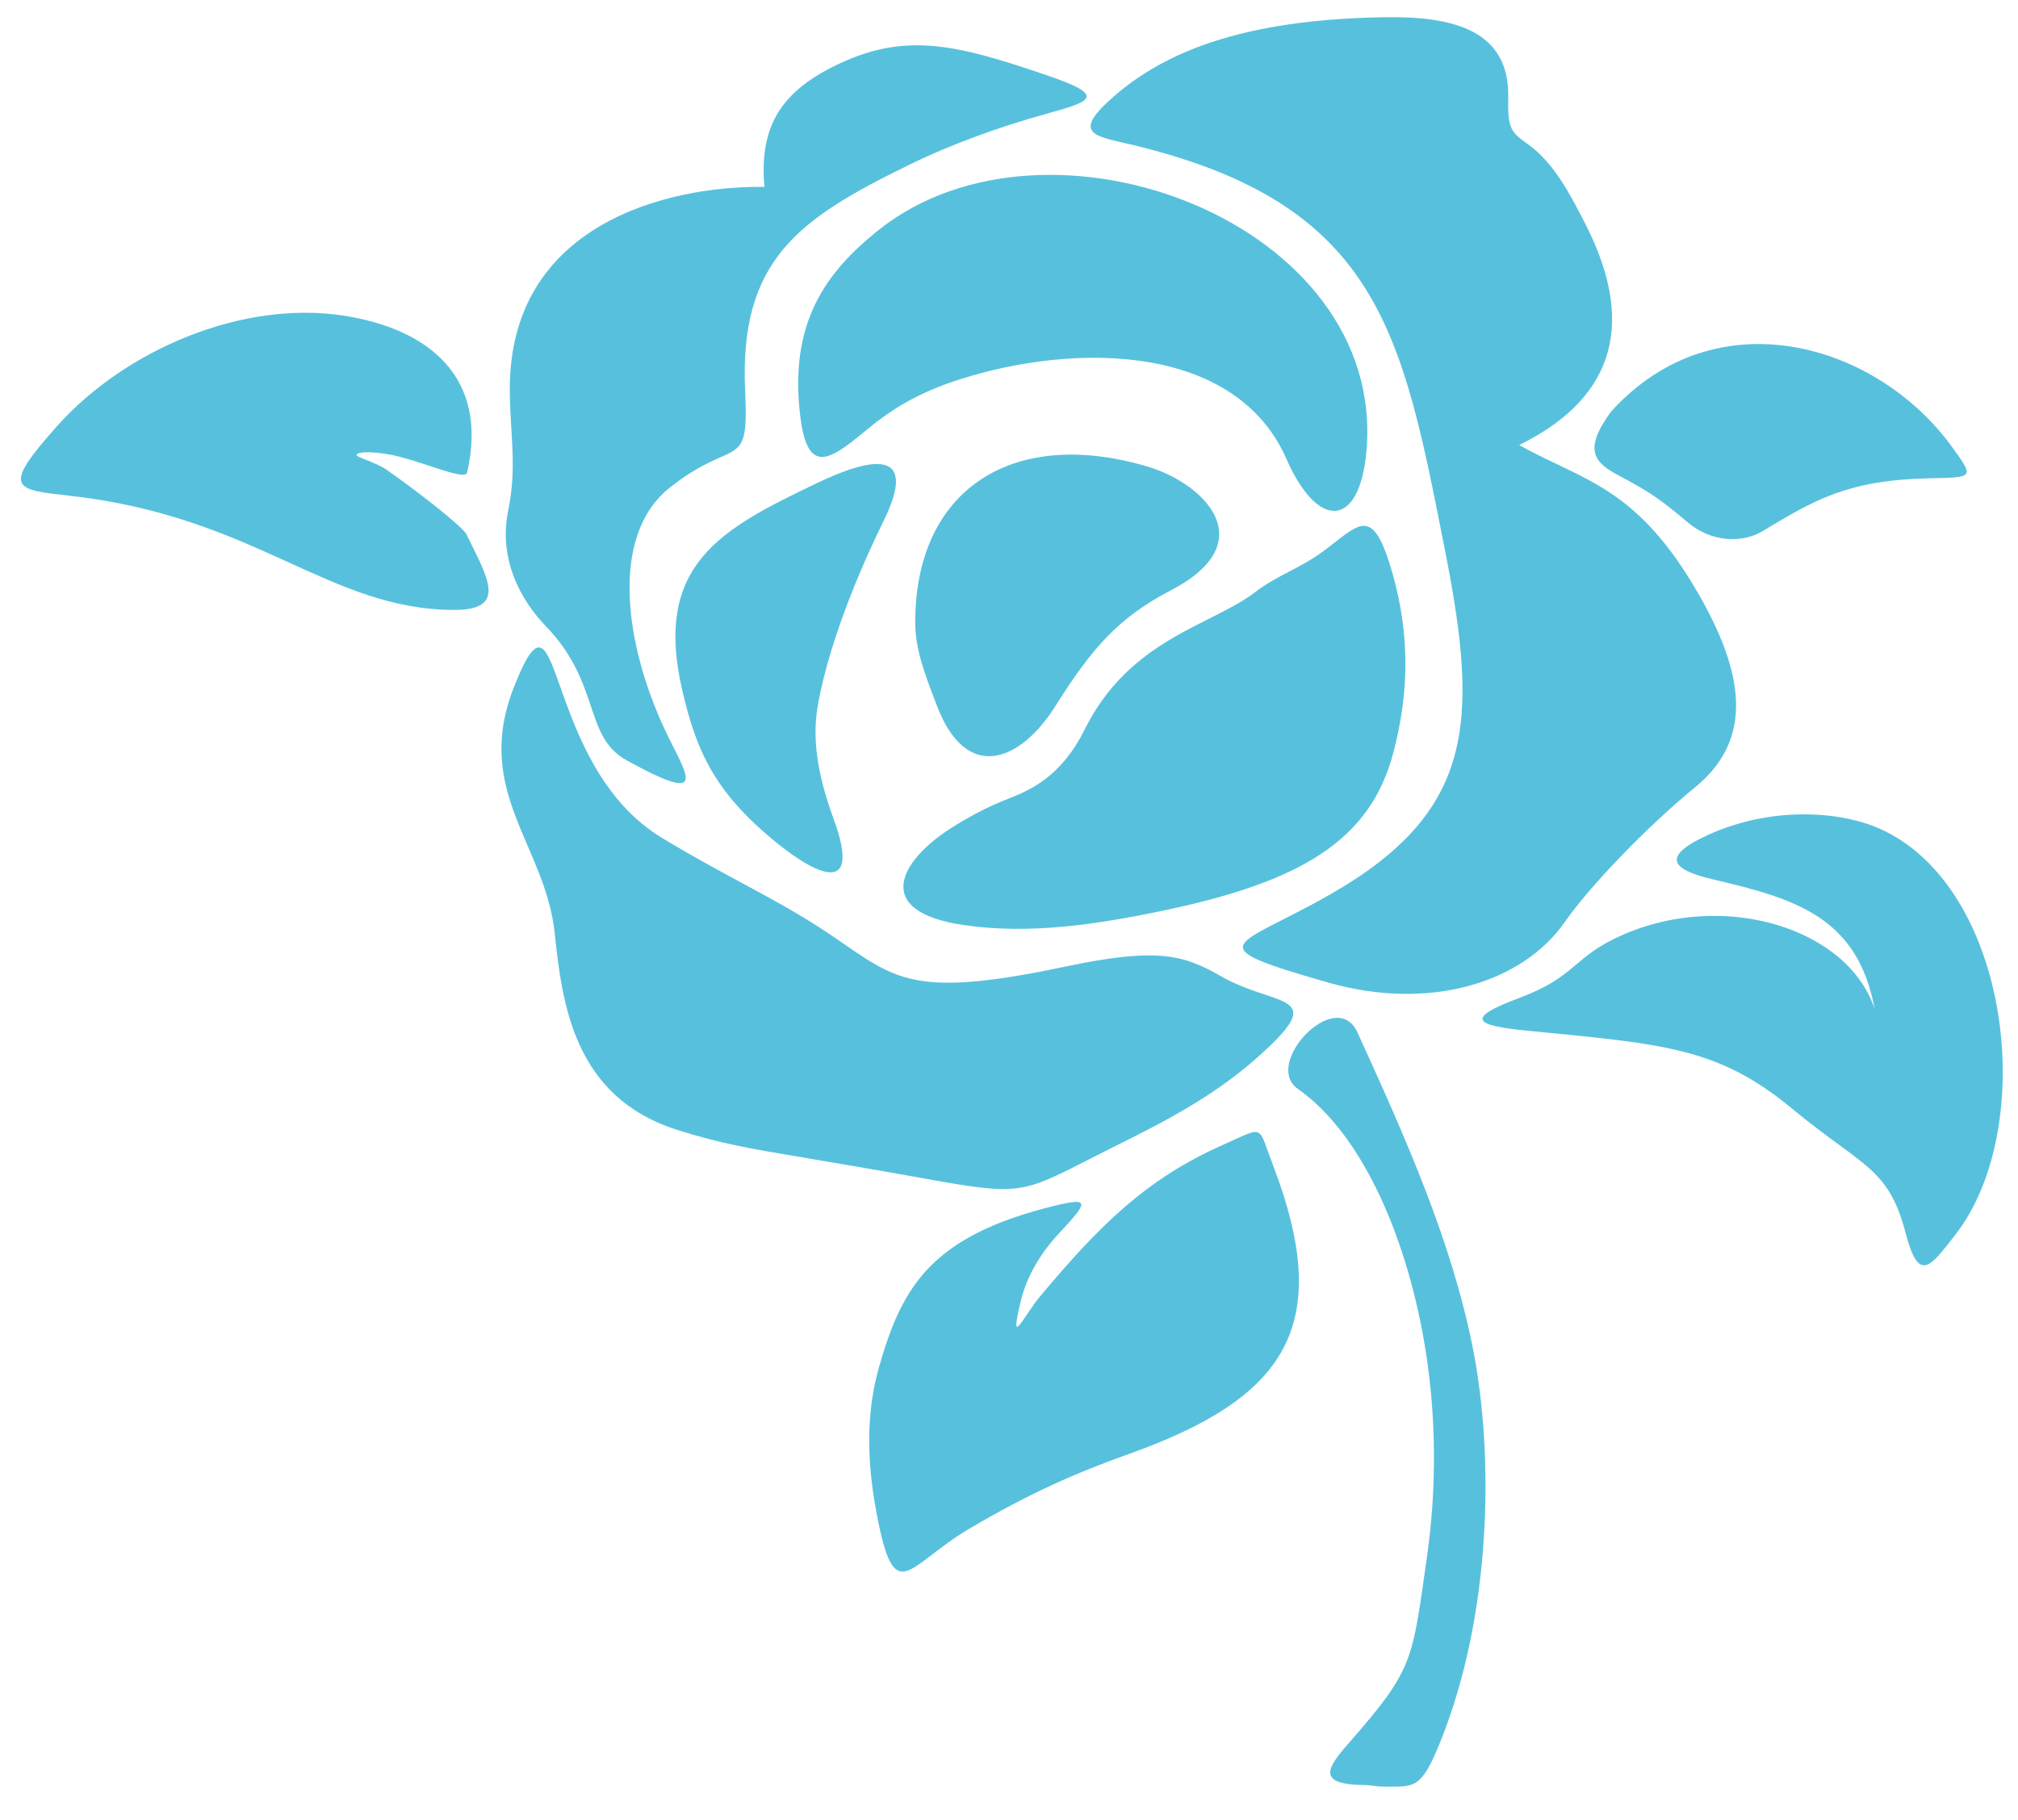 <?xml version="1.0" encoding="UTF-8"?>
<svg width="51px" height="46px" viewBox="0 0 51 46" version="1.1" xmlns="http://www.w3.org/2000/svg" xmlns:xlink="http://www.w3.org/1999/xlink">
    <!-- Generator: Sketch 53.2 (72643) - https://sketchapp.com -->
    <title>Group 2</title>
    <desc>Created with Sketch.</desc>
    <g id="Page-1" stroke="none" stroke-width="1" fill="none" fill-rule="evenodd">
        <g id="shutterstock_522915892" transform="translate(-243, -43)" fill="#57C1DD">
            <g id="Group-2" transform="translate(243.529, 43.434)">
                <path d="M20.102,11.784 C17.703,12.934 15.963,13.832 16.719,17.037 C17.035,18.376 17.423,19.413 18.792,20.61 C20.032,21.694 21.287,22.313 20.541,20.27 C20.21,19.364 19.966,18.384 20.138,17.404 C20.458,15.577 21.424,13.5 21.787,12.765 C22.738,10.845 21.446,11.138 20.102,11.784 Z M21.37,10.434 C22,9.913 22.659,9.495 23.739,9.151 C26.652,8.222 30.701,8.247 31.983,11.167 C32.773,12.968 33.825,12.922 34.003,10.987 C34.536,5.199 25.959,1.965 21.674,5.381 C20.312,6.467 19.415,7.75 19.694,10.075 C19.88,11.623 20.464,11.181 21.37,10.434 Z M25.978,1.486 C23.619,0.679 22.312,0.341 20.486,1.271 C19.142,1.955 18.662,2.853 18.79,4.29 C16.368,4.256 12.315,5.217 12.355,9.46 C12.367,10.615 12.541,11.356 12.313,12.477 C12.064,13.704 12.635,14.74 13.261,15.388 C14.664,16.839 14.214,18.179 15.302,18.78 C17.458,19.972 16.803,19.128 16.286,18.036 C15.269,15.884 14.866,13.119 16.385,11.903 C18.036,10.58 18.403,11.534 18.303,9.475 C18.142,6.143 19.651,5.106 22.396,3.757 C23.527,3.2 24.78,2.758 25.891,2.45 C27.012,2.138 27.487,2.002 25.978,1.486 Z M27.633,1.992 C29.133,0.688 31.315,0.048 34.5,0.001 C36.237,-0.024 37.625,0.353 37.588,2.034 C37.57,2.828 37.662,2.91 38.088,3.213 C38.737,3.677 39.149,4.466 39.538,5.227 C40.932,7.955 40.064,9.735 37.866,10.814 C39.5,11.735 40.844,11.842 42.435,14.645 C43.635,16.758 43.705,18.324 42.313,19.463 C41.088,20.464 39.645,21.971 39.021,22.866 C37.942,24.416 35.586,25.134 33.015,24.395 C29.67,23.433 30.707,23.529 33.071,22.183 C36.717,20.107 36.853,17.854 35.998,13.519 C34.913,8.019 34.358,4.726 28.079,3.225 C27.14,3 26.513,2.965 27.633,1.992 Z M12.46,16.932 C11.42,19.566 13.257,20.926 13.49,23.156 C13.678,24.942 13.976,27.296 16.585,28.125 C17.688,28.476 18.466,28.603 19.62,28.798 C20.68,28.977 21.741,29.157 22.799,29.348 C25.497,29.836 25.261,29.727 27.658,28.534 C28.85,27.942 30.099,27.303 31.19,26.344 C33.152,24.62 31.749,25.06 30.306,24.229 C29.372,23.691 28.69,23.513 26.386,23.999 C22.26,24.871 22.069,24.239 20.229,23.04 C19.001,22.24 17.874,21.753 16.205,20.747 C13.126,18.889 13.702,13.785 12.46,16.932 Z M23.152,17.411 C22.855,16.632 22.601,15.998 22.601,15.295 C22.6,11.954 25.043,10.344 28.466,11.357 C29.892,11.778 31.41,13.262 29.067,14.484 C27.753,15.17 27.079,15.926 26.15,17.403 C25.239,18.854 23.888,19.337 23.152,17.411 Z M26.879,18.012 C28.024,15.707 30.09,15.38 31.193,14.532 C31.734,14.115 32.307,13.938 32.86,13.537 C33.82,12.843 34.146,12.245 34.665,14.064 C34.775,14.451 34.853,14.824 34.905,15.182 C35.102,16.542 34.92,17.683 34.683,18.594 C34.099,20.824 32.32,21.851 28.93,22.569 C27.232,22.929 25.492,23.195 23.814,22.946 C21.483,22.599 22.228,21.309 23.507,20.497 C23.864,20.269 24.361,19.984 24.943,19.758 C25.505,19.54 26.288,19.2 26.879,18.012 L26.879,18.012 Z" id="Fill-1"></path>
                <path d="M34.437,44.724 C34.212,44.724 34.184,44.688 33.923,44.684 C32.702,44.667 33.033,44.222 33.581,43.597 C35.202,41.746 35.157,41.56 35.535,38.909 C35.783,37.173 35.764,35.394 35.507,33.747 C35.071,30.958 33.935,28.253 32.27,27.088 C31.37,26.458 33.237,24.478 33.779,25.664 C35.029,28.401 36.158,30.96 36.689,33.617 C37.234,36.34 37.173,40.35 35.879,43.573 C35.38,44.818 35.214,44.722 34.437,44.724" id="Fill-4"></path>
                <path d="M23.971,38.204 C25.464,37.323 26.62,36.81 27.997,36.318 C31.956,34.903 33.215,33.104 31.634,28.993 C31.247,27.986 31.452,28.027 30.378,28.503 C28.43,29.368 27.255,30.544 25.769,32.318 C25.317,32.857 24.96,33.719 25.277,32.418 C25.387,31.966 25.669,31.347 26.225,30.751 C26.977,29.946 27.037,29.818 26.112,30.045 C22.996,30.811 22.263,32.087 21.68,34.141 C21.286,35.529 21.452,36.902 21.627,37.828 C22.085,40.251 22.395,39.133 23.971,38.204" id="Fill-5"></path>
                <path d="M42.65,20.664 C44.235,19.946 45.949,20.064 46.954,20.503 C50.277,21.951 51.015,28.055 48.88,30.785 C48.258,31.579 47.968,32.022 47.633,30.739 C47.194,29.058 46.54,29.062 44.754,27.582 C42.885,26.035 41.503,25.954 38.06,25.617 C36.745,25.487 36.467,25.312 37.866,24.79 C39.337,24.241 39.198,23.754 40.492,23.19 C43.08,22.063 46.189,23.044 46.85,25.077 C46.42,22.753 44.874,22.288 42.76,21.793 C41.658,21.535 41.475,21.197 42.65,20.664" id="Fill-6"></path>
                <path d="M40.183,9.974 C42.828,7.045 46.894,8.229 48.804,10.862 C49.385,11.663 49.35,11.629 48.209,11.656 C46.168,11.701 45.318,12.206 44.021,12.988 C43.489,13.31 42.714,13.263 42.133,12.776 C41.51,12.253 41.231,12.034 40.406,11.598 C39.782,11.268 39.457,10.971 40.183,9.974" id="Fill-10"></path>
                <path d="M8.148,7.543 C5.599,7.151 2.646,8.397 0.914,10.335 C-0.524,11.945 -0.164,11.937 1.287,12.103 C5.96,12.64 7.785,14.982 10.952,14.982 C12.317,14.982 11.788,14.157 11.26,13.073 C11.163,12.874 10.012,11.978 9.246,11.443 C8.964,11.246 8.48,11.126 8.483,11.067 C8.489,10.961 9.06,10.974 9.602,11.119 C10.384,11.328 11.23,11.706 11.276,11.509 C11.83,9.108 10.313,7.875 8.148,7.543" id="Fill-14"></path>
            </g>
        </g>
    </g>
</svg>